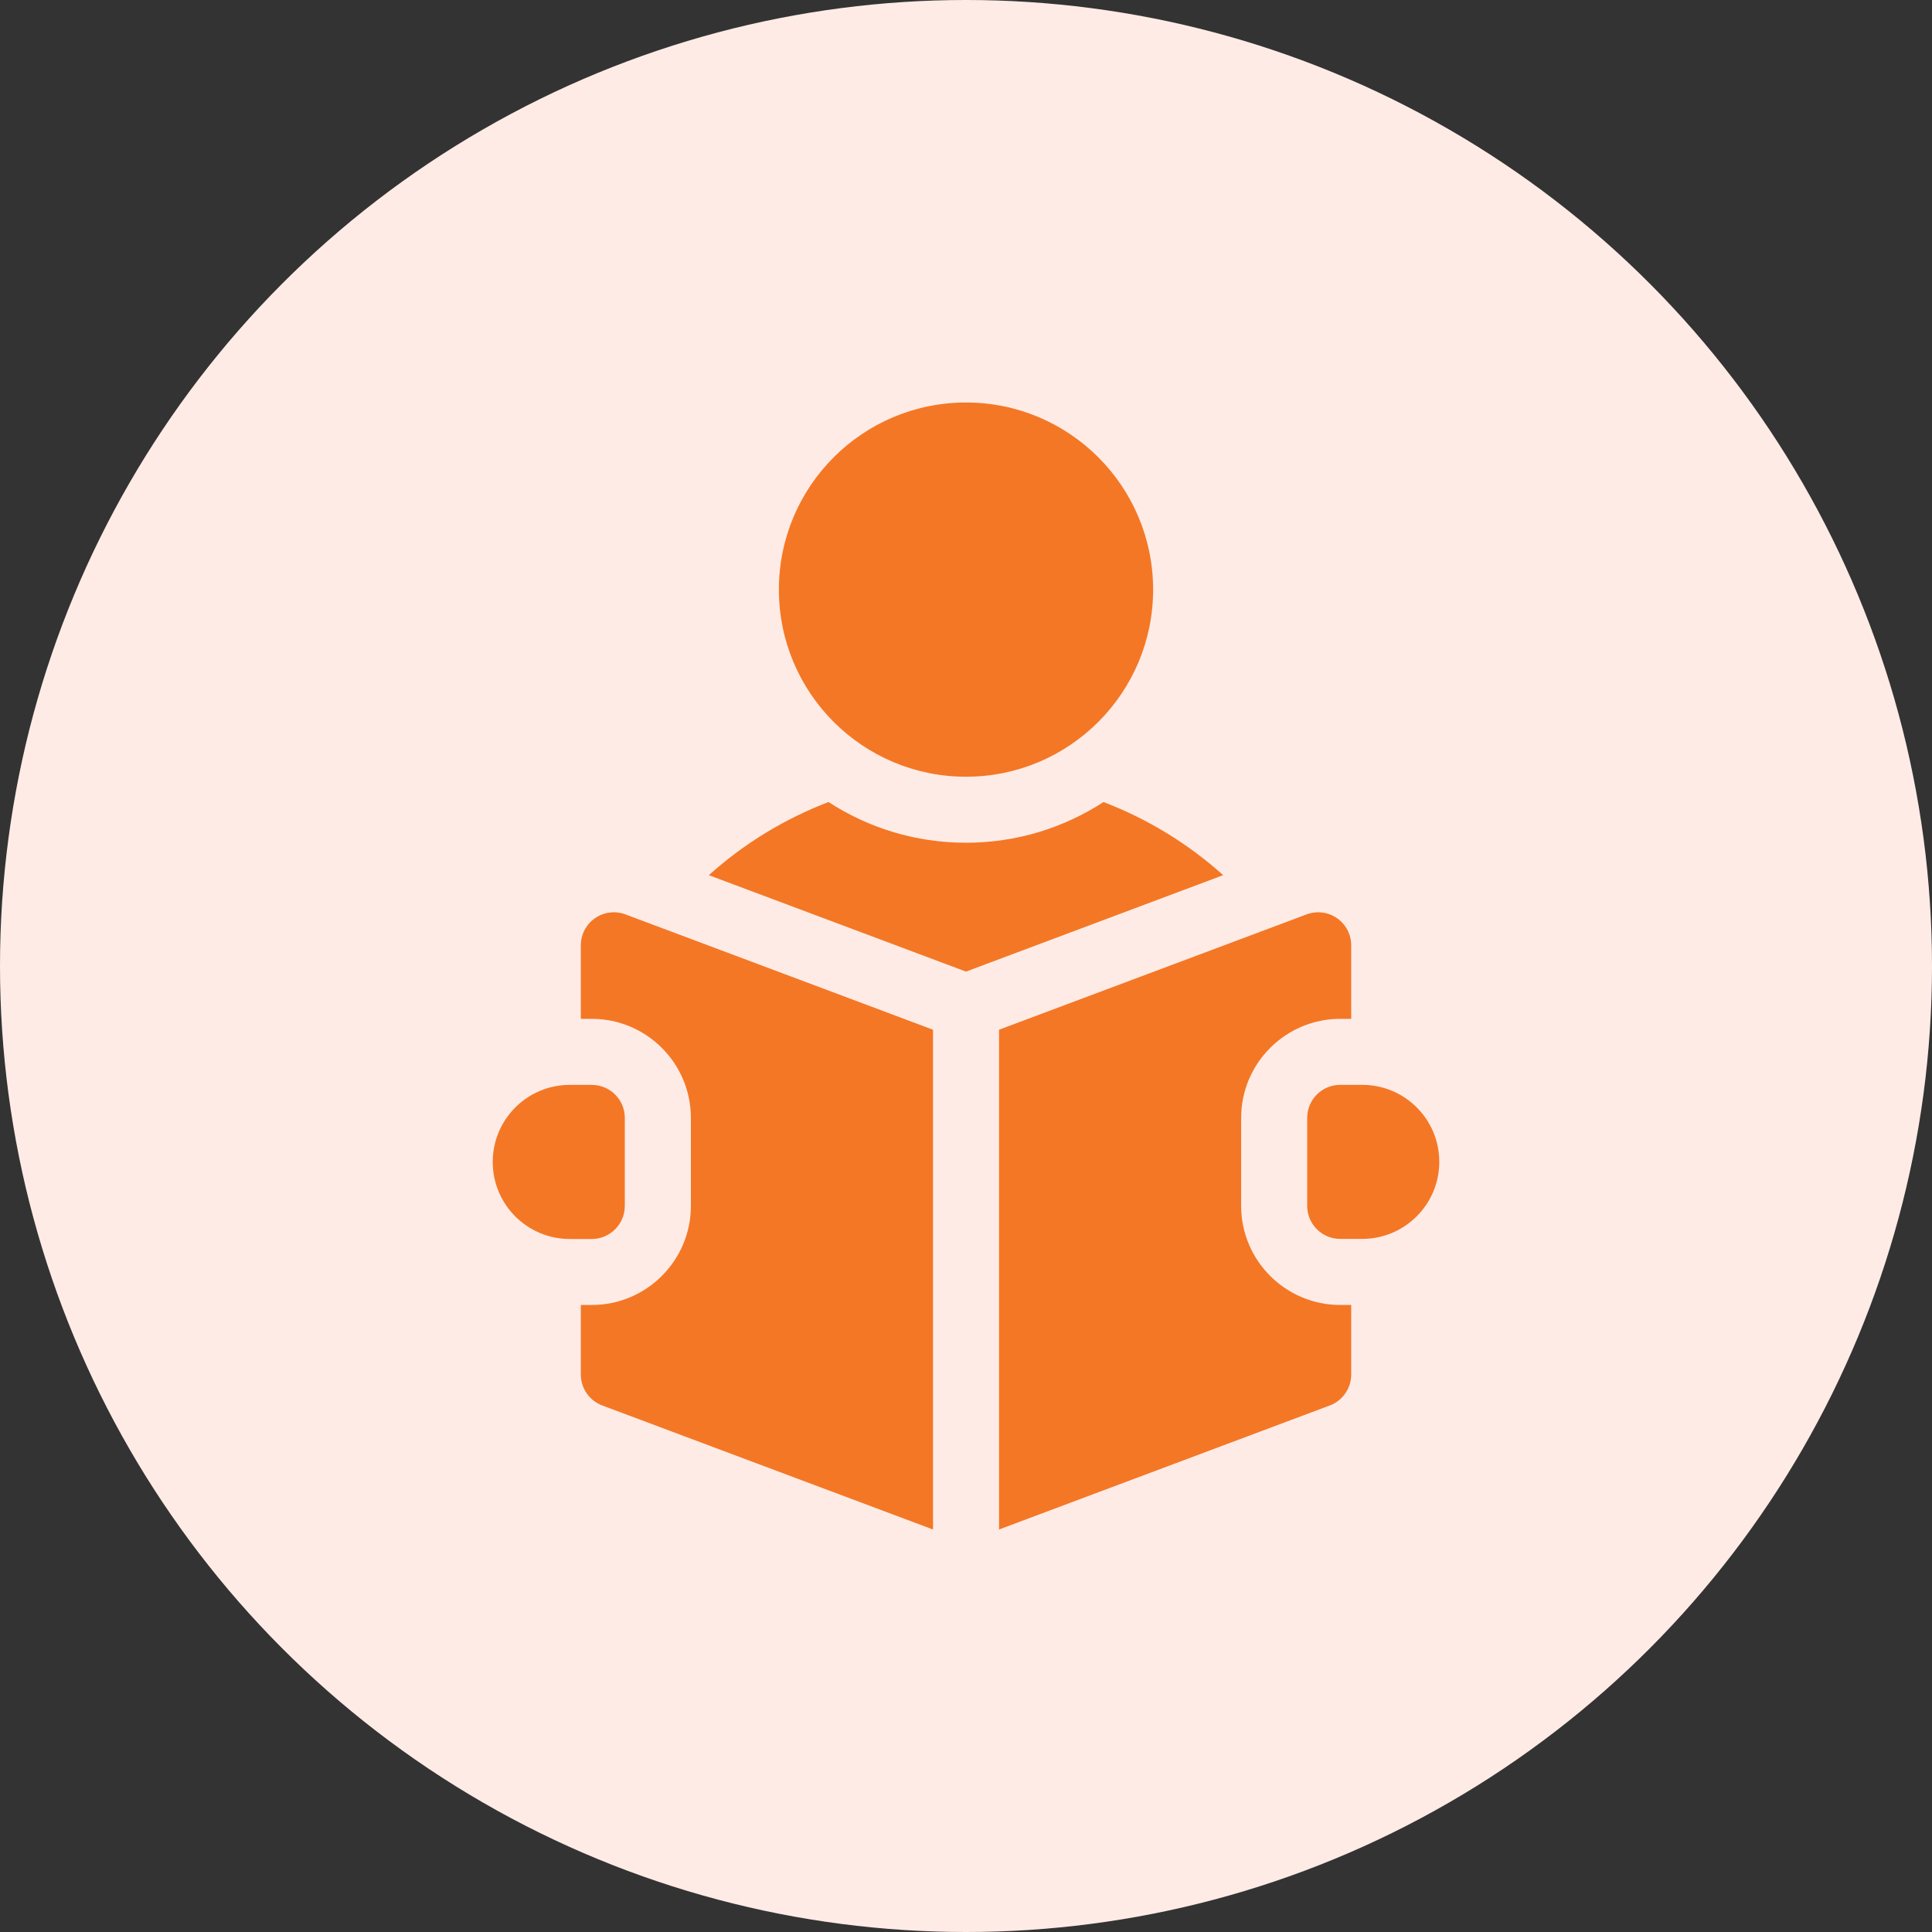 <?xml version="1.0" encoding="utf-8"?>
<!-- Generator: Adobe Illustrator 16.0.0, SVG Export Plug-In . SVG Version: 6.00 Build 0)  -->
<!DOCTYPE svg PUBLIC "-//W3C//DTD SVG 1.1//EN" "http://www.w3.org/Graphics/SVG/1.1/DTD/svg11.dtd">
<svg version="1.1" id="Capa_1" xmlns="http://www.w3.org/2000/svg" xmlns:xlink="http://www.w3.org/1999/xlink" x="0px" y="0px"
	 width="60px" height="60px" viewBox="226 226 60 60" enable-background="new 226 226 60 60" xml:space="preserve">
<rect x="226" y="226" width="60" height="60" fill="#333333" stroke="none"/>
<circle fill="#FFEBE6" cx="256" cy="256" r="30"/>
<g>
	<circle fill="#F47725" cx="256" cy="244.311" r="5.811"/>
	<path fill="#F47725" d="M260.27,250.908c-1.23,0.799-2.696,1.264-4.27,1.264s-3.04-0.465-4.27-1.264
		c-1.36,0.52-2.621,1.287-3.717,2.271l7.987,2.995l7.987-2.995C262.891,252.195,261.63,251.428,260.27,250.908L260.27,250.908z"/>
	<path fill="#F47725" d="M268.305,259.691h-0.684c-0.566,0-1.025,0.459-1.025,1.025v2.734c0,0.566,0.459,1.025,1.025,1.025h0.684
		c1.321,0,2.393-1.071,2.393-2.393S269.626,259.691,268.305,259.691z"/>
	<path fill="#F47725" d="M244.479,254.515c-0.276,0.191-0.441,0.506-0.441,0.843v2.283h0.342c1.696,0,3.076,1.38,3.076,3.076v2.734
		c0,1.696-1.38,3.076-3.076,3.076h-0.342v2.16c0,0.428,0.265,0.811,0.666,0.961l10.272,3.852v-15.521l-9.552-3.582
		C245.107,254.279,244.755,254.323,244.479,254.515L244.479,254.515z"/>
	<path fill="#F47725" d="M264.545,263.451v-2.734c0-1.696,1.38-3.076,3.076-3.076h0.342v-2.283c0-0.336-0.165-0.651-0.441-0.843
		c-0.276-0.192-0.629-0.236-0.944-0.118l-9.552,3.582V273.5l10.272-3.852c0.399-0.15,0.665-0.533,0.665-0.961v-2.16h-0.342
		C265.925,266.527,264.545,265.147,264.545,263.451L264.545,263.451z"/>
	<path fill="#F47725" d="M245.404,263.451v-2.734c0-0.566-0.459-1.025-1.025-1.025h-0.684c-1.321,0-2.393,1.071-2.393,2.393
		s1.071,2.393,2.393,2.393h0.684C244.945,264.477,245.404,264.018,245.404,263.451z"/>
</g>
</svg>
